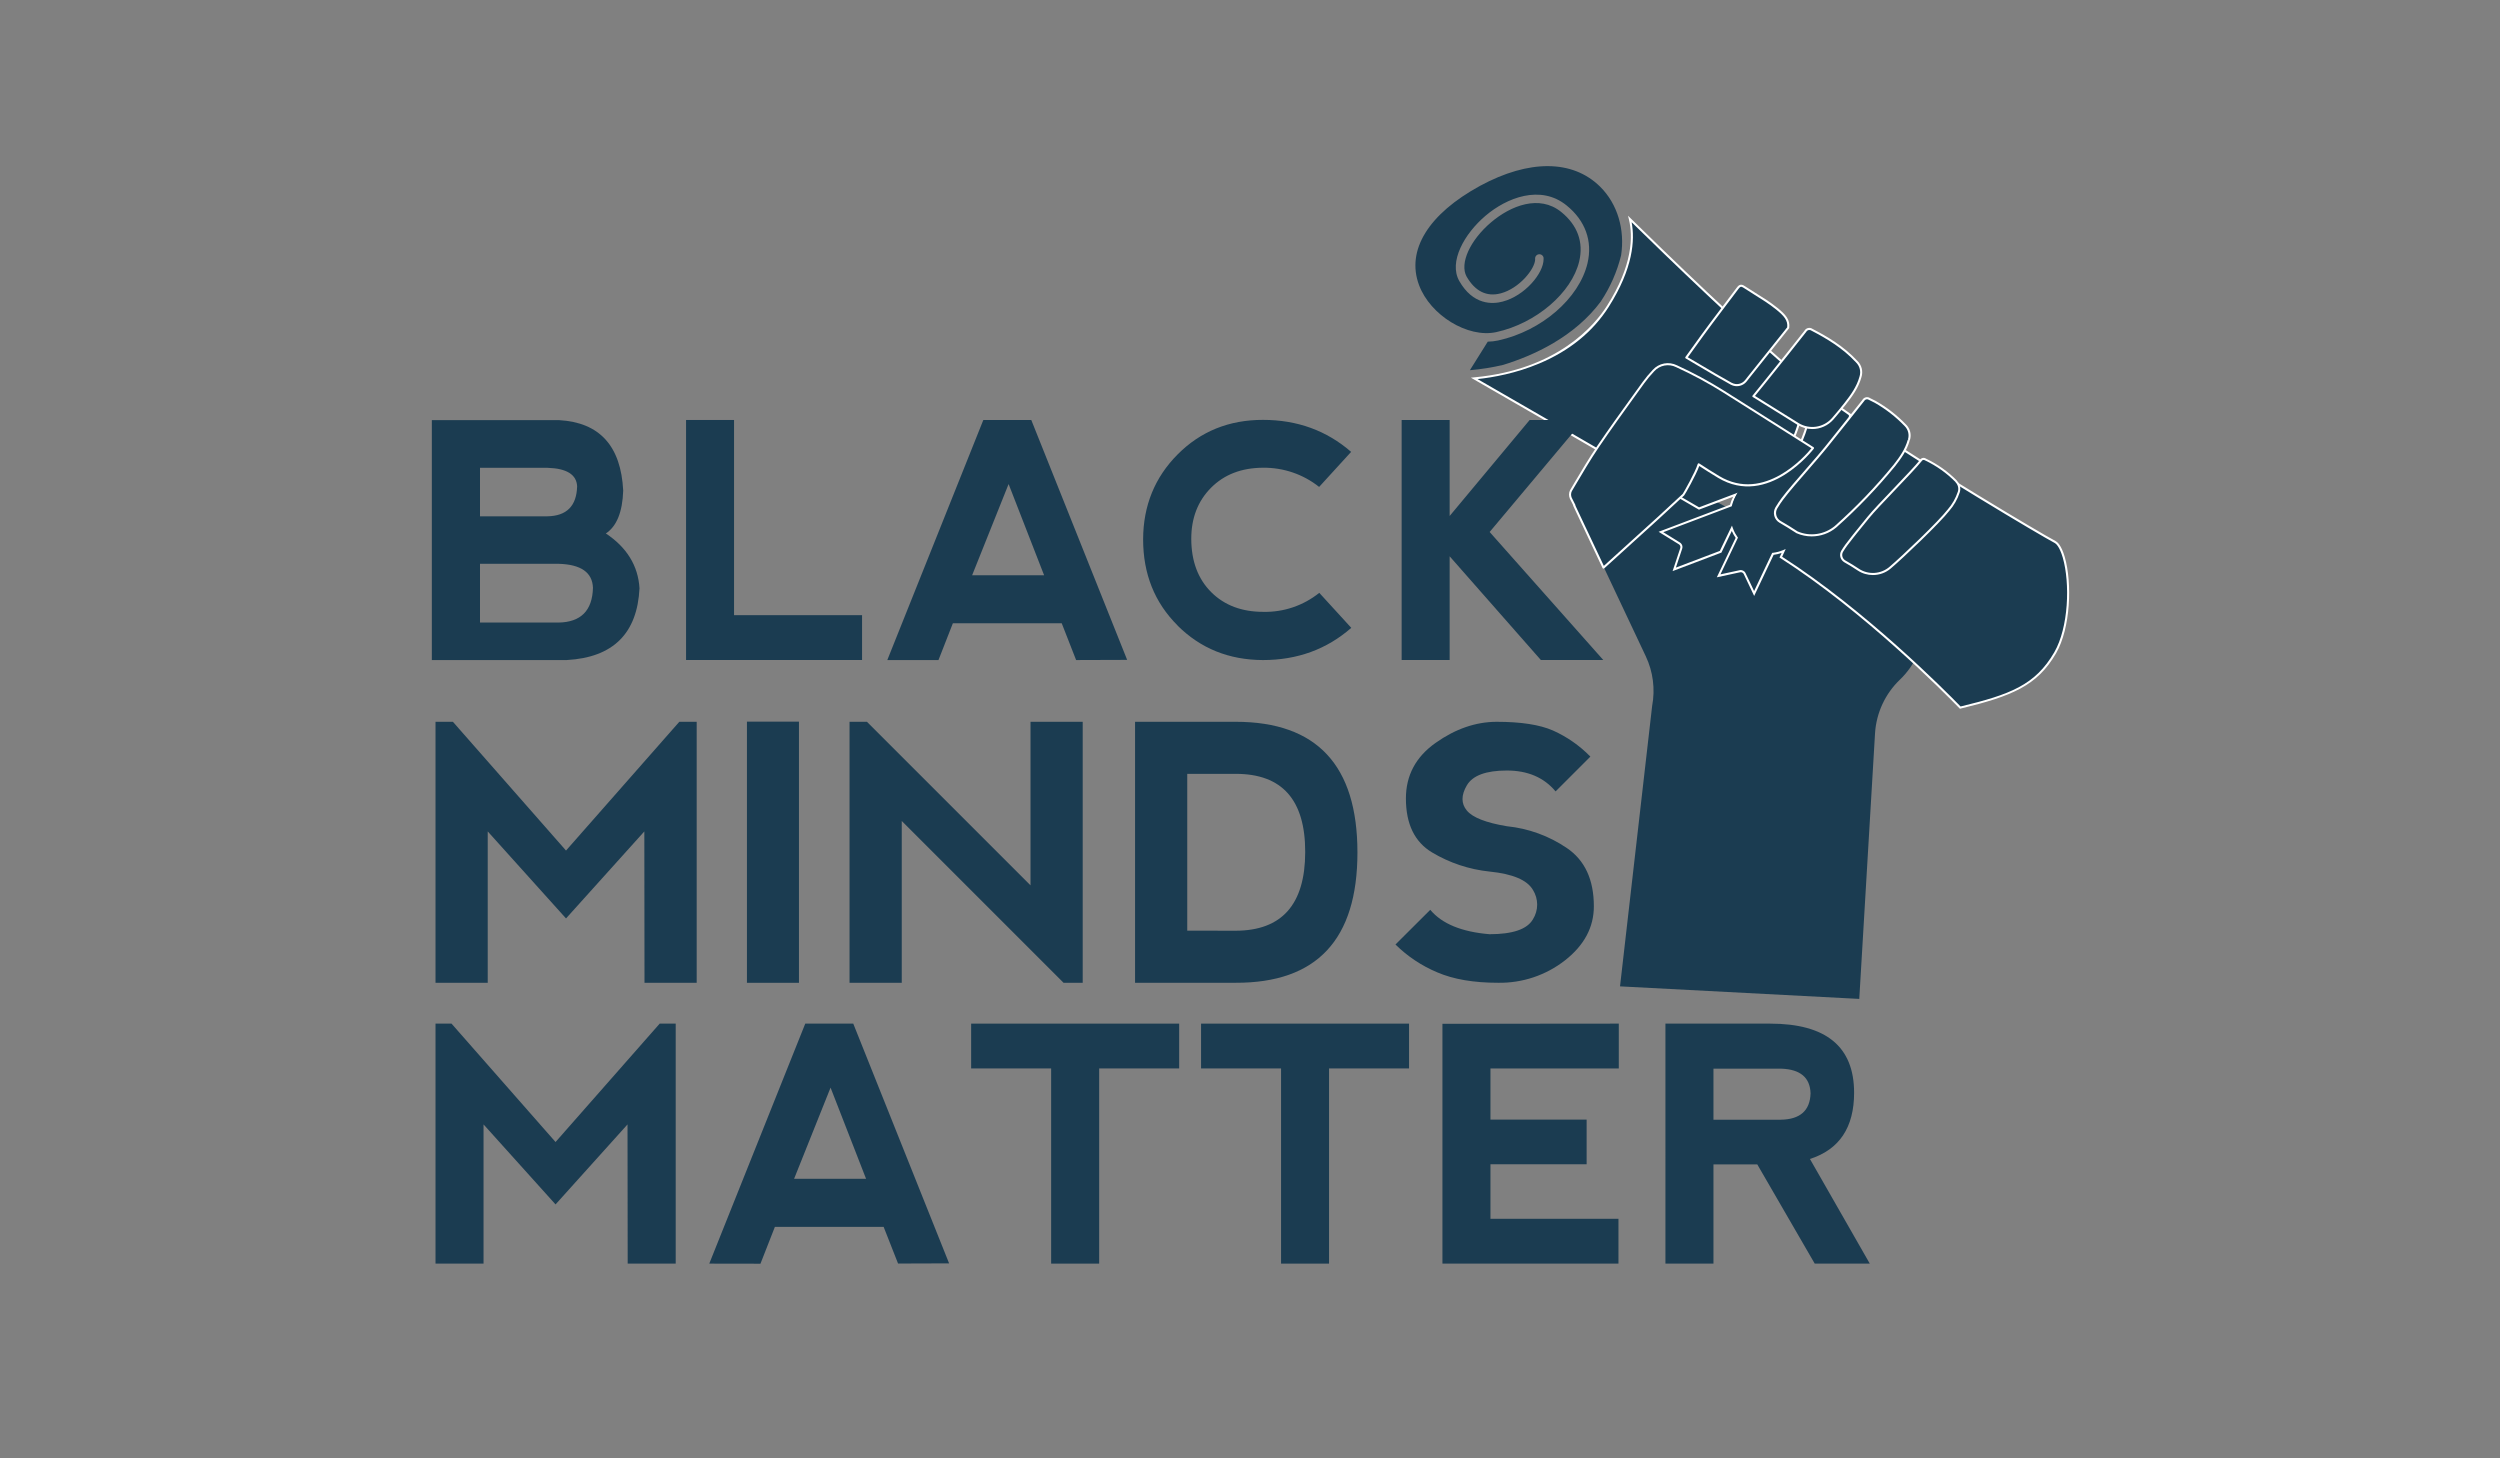 <?xml version="1.0" encoding="utf-8"?>
<!-- Generator: Adobe Illustrator 28.1.0, SVG Export Plug-In . SVG Version: 6.00 Build 0)  -->
<svg version="1.1" id="Layer_1" xmlns="http://www.w3.org/2000/svg" xmlns:xlink="http://www.w3.org/1999/xlink" x="0px" y="0px"
	 viewBox="0 0 1200 700" style="enable-background:new 0 0 1200 700;" xml:space="preserve">
<rect x="0" y="0" width="1200" height="700" fill="#808080" stroke="none"/>
<style type="text/css">
	.st0{fill:#1B3C51;}
	.st1{fill-rule:evenodd;clip-rule:evenodd;fill:#1B3C51;}
	.st2{fill:#FFFFFF;}
</style>
<g id="Layer_2_00000078030995769392585180000009628005014610055312_">
	<g id="Layer_1-2">
		<path class="st0" d="M891.36,286.19c-19.23-21.77-81.11-52.45-81.11-52.45l0,0c2.33-3.37,4.1-7.09,5.24-11.02
			c2.69,1.78,5.85,3.78,9.58,6.02c23.98,14.4,45.3-13.86,45.3-13.86l-42.94-27.17l0,0c-7.23-4.5-14.75-8.52-22.51-12.04
			c-3.76-1.9-8.32-1.04-11.13,2.1c-1.71,1.79-3.3,3.7-4.77,5.7c-7.29,10.14-14.66,20.2-21.67,30.55
			c-4.7,6.91-8.89,14.17-13.15,21.35c-0.54,1.12-0.57,2.42-0.09,3.57c0.57,1.16,1.16,2.3,1.75,3.45h-0.15l34.25,72.59
			c3.51,7.42,4.59,15.77,3.07,23.84l-15.42,134.63l114.84,6.02l7.58-127.76c0.67-9.67,4.91-18.75,11.91-25.46
			c7.2-6.91,11.47-16.31,11.93-26.28l1.48-29.97c-12.12,15.03-25.44,25.9-34.01,16.16"/>
		<path class="st0" d="M938.69,232.14c-4.29-4.34-9.3-7.9-14.82-10.52c-0.67-0.48-1.6-0.33-2.09,0.34
			c-0.04,0.06-0.08,0.11-0.11,0.17c-4.3,5.47-20.92,21.94-25.26,27.36c-3.49,4.36-7.1,8.63-10.44,13.09c-0.74,1-1.43,2.03-2.07,3.11
			c-0.98,1.7-0.41,3.88,1.29,4.86c0.02,0.01,0.04,0.02,0.05,0.03c2.14,1.21,4.27,2.51,6.33,3.89c4.74,3.17,11.01,2.8,15.34-0.92l0,0
			c5.85-4.94,23.3-21.55,28-27.57c2.22-2.54,3.9-5.5,4.96-8.7c0.59-1.8,0.1-3.78-1.25-5.11"/>
		<path class="st0" d="M768.49,144.54c4.44-6.7,7.69-14.11,9.63-21.92c1.89-12.3-1.62-24.7-10.09-33.04
			c-13.16-12.98-34.08-13.11-57.56-0.4c-24.88,13.56-35.56,30.98-29.34,47.64c5.39,14.52,23.46,25.59,37.1,22.59
			c19.1-4.19,36.21-18.86,39.79-33.98c2.17-9.17-0.81-17.35-8.63-23.68c-10.53-8.51-24.25-3.03-33.67,4.96
			c-10.14,8.62-15.17,19.76-11.77,26.01c0.02,0.05,0.05,0.09,0.08,0.13c4.04,6.98,9.6,9.73,16.28,7.97
			c8.94-2.34,16.54-11.75,16.57-16.41c-0.18-1.12,0.57-2.17,1.69-2.35c1.12-0.18,2.17,0.57,2.35,1.69c0.04,0.22,0.04,0.44,0,0.66
			c0,6.86-9.09,17.59-19.61,20.34c-4.94,1.35-14.24,1.74-20.88-9.9c-5.13-9.15,2.42-22.62,12.61-31.28
			c10.18-8.66,26.43-15.1,38.91-4.97c9,7.27,12.57,17.13,10.05,27.79c-4.04,16.89-22.02,32.48-42.89,37.04
			c-1.64,0.35-3.31,0.54-4.98,0.57l-8.58,13.7c5.38-0.46,10.72-1.31,15.98-2.55c14.49-4.46,34.25-13.36,46.97-30.58"/>
		<g>
			<path class="st0" d="M854.79,267.43c40.87,26.19,80.02,65.93,86.14,72.24c24-5.81,36.37-10.48,45.57-26.33
				c6.91-11.97,7.7-33.32,4.12-45.8c-1.59-5.48-3.39-6.94-4.04-7.3c-7.26-3.83-60.3-35.39-94.54-58.42
				c-0.46,25-13.66,41.86-25.66,52.06c0.6-1.54,0.98-3.15,1.14-4.8c0-0.61,0.08-1.21,0.08-1.8c10.56-10.24,20.82-25.96,20.37-48.25
				l-18.86-13.28c0.74,8.43-0.09,26.28-16.08,43.31c-0.77-0.18-1.55-0.31-2.33-0.39c-0.99-0.07-1.99-0.07-2.98,0
				c23.01-22.21,16.78-46.44,16.7-46.75c-0.05-0.18-0.07-0.36-0.07-0.54c-26.19-21.89-64.84-59.37-82-76.23
				c2.16,8.81,1.62,22.7-10.56,41.88c-17.31,27.28-49.84,33.28-64.16,34.6c17.11,9.83,67.47,38.85,107.89,62.46l17.51-6.63
				c-1,1.61-1.75,3.36-2.22,5.2l-33.55,12.7l8.88,5.48c0.3,0.19,0.55,0.45,0.71,0.77c0.28,0.49,0.33,1.08,0.15,1.62l-3.35,10.08
				l22.27-8.45l5.39-11.25c0.32,0.9,0.7,1.77,1.16,2.61c0.37,0.66,0.78,1.3,1.21,1.91l-8.71,18.28l10.2-2.21
				c0.92-0.2,1.86,0.26,2.28,1.1l4.57,9.59l9.01-19.03c1.77-0.2,3.5-0.65,5.15-1.35L854.79,267.43z M834.29,245.88
				c0.79-8.04,7.94-13.92,15.98-13.14c3.86,0.38,7.4,2.27,9.87,5.26c0.6,0.73,1.12,1.51,1.58,2.33c3.85,7.1,1.2,15.98-5.9,19.83
				c-7.1,3.85-15.98,1.2-19.83-5.9C834.6,251.69,834.01,248.78,834.29,245.88"/>
			<path class="st2" d="M940.77,340.22l-0.2-0.21c-7.29-7.51-45.7-46.31-86.05-72.17l-0.37-0.24l1.02-2.18
				c-1.24,0.43-2.53,0.73-3.83,0.9L842,286.06l-5.02-10.54c-0.31-0.64-1.02-0.98-1.72-0.83l-11.19,2.42l9.03-18.94
				c-0.38-0.55-0.74-1.13-1.07-1.71c-0.28-0.52-0.54-1.06-0.77-1.6l-4.98,10.39l-23.44,8.89l3.69-11.07c0.14-0.4,0.1-0.84-0.11-1.21
				c-0.13-0.25-0.32-0.45-0.54-0.59l-9.74-6.01l34.26-12.97c0.37-1.34,0.88-2.63,1.52-3.86l-16.43,6.22l-0.21-0.12
				c-37.51-21.91-85.47-49.57-107.89-62.46l-1.37-0.79l1.57-0.15c40.23-3.71,58.01-25.27,63.78-34.37
				c12.32-19.4,12.51-33.27,10.5-41.49l-0.42-1.71l1.25,1.23c15.81,15.52,55.43,54.01,81.97,76.2l0.18,0.15l0,0.24
				c0,0.13,0.01,0.27,0.05,0.39c0.26,1,6.05,24.34-15.91,46.33c0.58-0.01,1.16,0.01,1.74,0.06c0.72,0.08,1.43,0.19,2.12,0.34
				c15.5-16.64,16.53-33.89,15.75-42.71l-0.09-1.07l19.95,14.05l0,0.25c0.38,18.36-6.67,35.12-20.37,48.47
				c-0.01,0.24-0.02,0.47-0.04,0.71c-0.02,0.29-0.04,0.59-0.04,0.88c-0.11,1.11-0.31,2.18-0.6,3.22
				c11.07-9.82,23.67-26.28,24.11-50.5l0.02-0.92l0.76,0.51c33.89,22.8,87.07,54.48,94.5,58.39c0.76,0.43,2.66,2,4.29,7.6
				c3.61,12.56,2.79,34.12-4.17,46.19c-8.99,15.5-20.89,20.52-45.88,26.57L940.77,340.22z M855.43,267.24
				c39.96,25.69,77.91,63.89,85.66,71.87c23.62-5.73,35.79-10.2,44.97-26.03c6.84-11.85,7.63-33.04,4.07-45.41
				c-1.56-5.39-3.31-6.72-3.81-7c-7.37-3.88-59.88-35.16-93.82-57.93c-0.78,25.08-14.42,41.84-25.81,51.52l-1.5,1.28l0.71-1.84
				c0.58-1.49,0.96-3.06,1.11-4.66c0-0.27,0.02-0.58,0.04-0.9c0.02-0.29,0.04-0.58,0.04-0.86v-0.21l0.15-0.15
				c13.73-13.31,20.53-29.33,20.22-47.63l-17.78-12.52c0.61,9.3-0.95,26.28-16.3,42.63l-0.2,0.21l-0.28-0.07
				c-0.74-0.17-1.51-0.3-2.27-0.38c-0.95-0.07-1.92-0.07-2.89,0l-1.38,0.1l1-0.96c22.63-21.85,16.82-45.28,16.57-46.27
				c-0.04-0.14-0.06-0.28-0.08-0.43c-25.92-21.69-64.17-58.75-80.67-74.94c1.63,8.55,0.74,22.15-10.98,40.62
				c-7.57,11.93-18.82,21.09-33.43,27.23c-11.16,4.69-21.98,6.64-29.55,7.45c22.91,13.17,69.6,40.1,106.34,61.56l18.66-7.06
				l-0.77,1.25c-0.97,1.57-1.7,3.27-2.16,5.06l-0.07,0.25l-32.85,12.43l8.01,4.95c0.38,0.24,0.68,0.57,0.89,0.96
				c0.34,0.61,0.41,1.34,0.18,2.01l-3.02,9.07l21.09-8l5.82-12.15l0.4,1.14c0.31,0.88,0.69,1.73,1.13,2.54
				c0.36,0.64,0.76,1.26,1.18,1.86l0.17,0.24l-8.4,17.62l9.2-1.99c1.15-0.25,2.32,0.31,2.83,1.37l4.12,8.64l8.68-18.33l0.28-0.03
				c1.72-0.19,3.41-0.63,5.01-1.31l1.2-0.51L855.43,267.24z M848.87,262.43c-1.45,0-2.91-0.21-4.34-0.64
				c-3.87-1.15-7.07-3.74-8.99-7.3c-1.44-2.66-2.05-5.65-1.75-8.66v0c0.81-8.3,8.22-14.4,16.53-13.59c4.02,0.39,7.64,2.32,10.2,5.44
				c0.62,0.75,1.17,1.56,1.63,2.41c1.92,3.56,2.35,7.65,1.2,11.52s-3.75,7.07-7.3,8.99C853.81,261.81,851.35,262.43,848.87,262.43z
				 M834.79,245.93L834.79,245.93c-0.27,2.81,0.29,5.61,1.64,8.09c1.8,3.32,4.78,5.74,8.39,6.82c3.62,1.08,7.44,0.68,10.75-1.12
				c3.32-1.8,5.74-4.78,6.82-8.39c1.08-3.62,0.68-7.44-1.12-10.76c-0.43-0.79-0.95-1.55-1.52-2.25c-2.4-2.91-5.78-4.71-9.53-5.08
				C842.47,232.48,835.55,238.17,834.79,245.93z"/>
		</g>
		<g>
			<path class="st0" d="M841.71,190.21l21.36,13.29c5.42,3.33,12.45,2.27,16.65-2.52c2.1-2.42,4.14-4.89,6.12-7.41
				c2.99-3.81,5.85-7.79,7.18-12.62c0.85-2.61,0.15-5.48-1.82-7.39c-6.09-6.57-13.56-11.18-21.43-15.26
				c-0.97-0.7-2.33-0.49-3.03,0.48c-0.06,0.08-0.11,0.17-0.16,0.26c-6.22,7.92-12.54,15.76-18.86,23.63
				c-2.01,2.52-4.04,5.01-6.09,7.52"/>
			<path class="st2" d="M869.91,205.94c-2.43,0-4.89-0.66-7.1-2.01l-21.32-13.27c-0.06-0.02-0.13-0.05-0.18-0.09
				c-0.21-0.17-0.25-0.49-0.07-0.7c2.05-2.5,4.08-4.99,6.08-7.51l2.25-2.81c5.47-6.8,11.12-13.84,16.6-20.82
				c0.01-0.04,0.08-0.14,0.15-0.25c0.42-0.58,1.04-0.96,1.74-1.07c0.71-0.11,1.41,0.06,1.99,0.48c6.92,3.58,14.94,8.24,21.5,15.33
				c2.1,2.05,2.84,5.08,1.93,7.89c-1.38,5-4.34,9.06-7.26,12.77c-1.97,2.52-4.04,5.02-6.13,7.43
				C877.44,204.35,873.7,205.94,869.91,205.94z M842.39,190.04l20.95,13.04c5.23,3.21,11.96,2.19,16.01-2.42
				c2.08-2.39,4.13-4.88,6.1-7.39c2.85-3.64,5.75-7.6,7.09-12.45c0.81-2.47,0.16-5.11-1.69-6.9c-6.47-6.99-14.41-11.59-21.31-15.18
				c-0.42-0.3-0.86-0.41-1.31-0.34c-0.44,0.07-0.83,0.31-1.09,0.67c-0.05,0.06-0.09,0.13-0.12,0.2
				c-5.53,7.06-11.19,14.09-16.66,20.9l-2.25,2.81C846.22,185.34,844.31,187.69,842.39,190.04z"/>
		</g>
		<g>
			<path class="st0" d="M831.06,184.21c2.37,1.26,5.3,0.66,6.98-1.44l1.35-1.71c6.29-7.85,12.57-15.72,18.86-23.61l0.09-0.12
				c0.48-3.6-1.5-5.94-5.5-9.17c-4.88-3.95-10.48-6.99-15.73-10.48c-1.28-0.85-2.07-0.62-2.99,0.63
				c-4.16,5.62-8.47,11.13-12.63,16.74c-4.04,5.39-7.85,10.78-12.06,16.59c7.56,4.43,14.49,8.63,21.55,12.54l0,0"/>
			<path class="st2" d="M833.67,185.37c-0.96,0-1.92-0.23-2.82-0.7c-0.04-0.01-0.08-0.03-0.12-0.05
				c-5.15-2.85-10.19-5.83-15.52-8.99c-1.98-1.17-3.98-2.36-6.04-3.56c-0.12-0.07-0.21-0.19-0.24-0.33s0-0.28,0.08-0.4
				c1.11-1.53,2.19-3.03,3.25-4.51c3-4.17,5.83-8.12,8.81-12.09c2.08-2.81,4.24-5.64,6.32-8.37c2.08-2.73,4.23-5.56,6.31-8.37
				c1.1-1.5,2.19-1.73,3.67-0.75c1.72,1.14,3.51,2.26,5.24,3.33c3.56,2.21,7.23,4.5,10.53,7.17c4.08,3.3,6.19,5.81,5.68,9.63
				c-0.01,0.09-0.05,0.17-0.1,0.24l-0.09,0.12c-6.29,7.9-12.57,15.77-18.86,23.62l-1.34,1.71
				C837.24,184.57,835.47,185.37,833.67,185.37z M831.18,183.73c0.04,0.01,0.07,0.02,0.11,0.04c2.15,1.15,4.83,0.6,6.35-1.31
				l1.34-1.71c6.29-7.85,12.57-15.72,18.86-23.62l0.01-0.01c0.39-3.3-1.5-5.49-5.33-8.58c-3.25-2.63-6.9-4.9-10.43-7.1
				c-1.74-1.08-3.53-2.2-5.26-3.35c-1.02-0.68-1.52-0.57-2.31,0.51c-2.08,2.81-4.24,5.64-6.32,8.38c-2.08,2.73-4.23,5.56-6.31,8.37
				c-2.98,3.97-5.81,7.91-8.8,12.08c-0.96,1.34-1.93,2.69-2.93,4.07c1.89,1.11,3.74,2.2,5.57,3.28
				C821.04,177.92,826.06,180.89,831.18,183.73z"/>
		</g>
		<g>
			<path class="st0" d="M939.02,231.06c-4.29-4.35-9.3-7.91-14.82-10.52c-0.67-0.48-1.6-0.33-2.09,0.34
				c-0.04,0.06-0.08,0.11-0.11,0.17c-4.3,5.39-20.92,21.94-25.26,27.36c-3.49,4.36-7.1,8.62-10.44,13.09c-0.74,1-1.43,2.03-2.07,3.1
				c-0.99,1.69-0.42,3.86,1.27,4.85c0.03,0.01,0.05,0.03,0.08,0.04c2.14,1.21,4.27,2.52,6.33,3.89c4.74,3.17,11.01,2.8,15.34-0.9
				l0,0c5.85-4.94,23.3-21.55,28-27.57c2.22-2.54,3.9-5.5,4.96-8.7c0.59-1.8,0.1-3.78-1.25-5.11"/>
			<path class="st2" d="M898.98,276.02c-2.56,0-5.12-0.73-7.35-2.22c-2.03-1.35-4.15-2.66-6.3-3.87c-2.01-1.17-2.66-3.65-1.53-5.58
				c0.7-1.16,1.39-2.18,2.1-3.14c2.28-3.05,4.72-6.04,7.08-8.94c1.13-1.38,2.26-2.77,3.37-4.16c2.17-2.71,7.47-8.27,12.6-13.65
				c5.17-5.42,10.51-11.02,12.65-13.71c-0.01,0,0.04-0.08,0.09-0.15c0.65-0.89,1.9-1.09,2.79-0.45c5.51,2.6,10.54,6.17,14.88,10.57
				l-0.05,0.05c1.47,1.45,2.01,3.65,1.36,5.61c-1.08,3.28-2.78,6.27-5.05,8.87c-4.62,5.92-22.09,22.58-28.06,27.63
				C905.13,274.96,902.06,276.02,898.98,276.02z M923.31,220.77c-0.31,0-0.61,0.14-0.79,0.4c-0.03,0.04-0.05,0.08-0.07,0.12
				c-2.22,2.8-7.58,8.42-12.76,13.85c-5.11,5.36-10.4,10.9-12.54,13.58c-1.12,1.4-2.25,2.78-3.38,4.17
				c-2.35,2.89-4.79,5.88-7.05,8.91c-0.7,0.94-1.37,1.94-2.05,3.06c-0.41,0.69-0.52,1.51-0.31,2.3s0.71,1.44,1.41,1.85
				c2.24,1.27,4.38,2.58,6.43,3.95c4.53,3.04,10.59,2.68,14.74-0.87c5.94-5.03,23.33-21.6,27.93-27.5c2.2-2.53,3.84-5.4,4.88-8.55
				c0.53-1.61,0.08-3.41-1.13-4.59l0.05-0.05c-4.26-4.32-9.2-7.82-14.67-10.42C923.77,220.84,923.54,220.77,923.31,220.77z"/>
		</g>
		<path class="st0" d="M866.25,246.65c-0.51,9.61-8.71,17-18.32,16.49c-9.61-0.51-17-8.71-16.49-18.32
			c0.51-9.61,8.71-17,18.32-16.49c0.01,0,0.02,0,0.03,0c9.61,0.51,16.99,8.71,16.49,18.32"/>
		<g>
			<path class="st0" d="M827.27,187.93L827.27,187.93c-7.22-4.53-14.74-8.58-22.49-12.12c-3.76-1.9-8.32-1.03-11.13,2.1
				c-1.71,1.8-3.3,3.71-4.77,5.71c-7.29,10.14-14.67,20.2-21.69,30.56c-4.69,6.91-8.88,14.16-13.13,21.35
				c-0.55,1.12-0.58,2.42-0.09,3.57c0.57,1.16,1.16,2.3,1.75,3.45h-0.15l14.1,29.9c12.78-11.69,25.75-23.15,38.38-35.02
				c0.22-0.2,6.17-10.61,7.31-14.55c2.69,1.79,5.85,3.8,9.56,6.03c23.99,14.4,45.3-13.86,45.3-13.86L827.27,187.93z"/>
			<path class="st2" d="M769.68,272.95c-0.03,0-0.06,0-0.1-0.01c-0.16-0.03-0.29-0.13-0.36-0.28l-14.1-29.9
				c-0.05-0.11-0.06-0.23-0.03-0.34c-0.53-1.03-1.06-2.06-1.57-3.1c-0.56-1.31-0.52-2.76,0.09-4.01l1.62-2.75
				c3.66-6.2,7.44-12.61,11.55-18.66c5.55-8.2,11.43-16.34,17.12-24.22c1.53-2.12,3.06-4.23,4.58-6.35
				c1.48-2.02,3.09-3.96,4.81-5.76c2.94-3.29,7.76-4.2,11.71-2.2c7.73,3.53,15.32,7.62,22.53,12.15c0,0,0,0,0,0l42.96,27.13
				c0.12,0.07,0.2,0.2,0.23,0.33c0.02,0.14-0.01,0.28-0.09,0.39c-0.22,0.29-21.86,28.45-45.96,13.99c-3.19-1.92-6.22-3.83-9.03-5.68
				c-1.5,4.24-6.85,13.76-7.25,14.13c-8.13,7.64-16.54,15.24-24.67,22.59c-4.58,4.14-9.15,8.27-13.71,12.44
				C769.92,272.91,769.8,272.95,769.68,272.95z M756.2,242.7l13.64,28.92c4.39-4.01,8.8-8,13.21-11.98
				c8.13-7.35,16.54-14.94,24.66-22.58c0.34-0.47,6.08-10.53,7.18-14.32c0.04-0.15,0.16-0.28,0.31-0.33
				c0.15-0.05,0.32-0.03,0.45,0.05c2.95,1.96,6.16,3.99,9.54,6.02c21.71,13.03,41.5-9.85,44.3-13.31l-42.48-26.83
				c-7.18-4.5-14.73-8.57-22.44-12.09c-3.56-1.8-7.9-0.98-10.55,1.98c-1.7,1.79-3.29,3.69-4.74,5.67c-1.52,2.12-3.05,4.24-4.58,6.35
				c-5.68,7.87-11.55,16.01-17.1,24.19c-4.09,6.03-7.86,12.42-11.51,18.61l-1.6,2.71c-0.47,0.95-0.5,2.1-0.07,3.12
				c0.54,1.1,1.11,2.21,1.68,3.32l0.05,0.1C756.23,242.44,756.24,242.58,756.2,242.7z"/>
		</g>
		<g>
			<path class="st0" d="M916.27,211.21c0.82-2.5,0.14-5.25-1.74-7.09c-4.24-4.42-9.1-8.2-14.43-11.22l-2.69-1.35
				c-0.92-0.68-2.21-0.48-2.88,0.43c-0.07,0.09-0.12,0.18-0.18,0.28c-5.97,7.57-12,15.07-18.04,22.6
				c-4.85,6.05-16.16,18.41-20.8,24.62c-1.02,1.35-1.98,2.82-2.87,4.3c-1.36,2.35-0.56,5.36,1.79,6.72
				c0.01,0.01,0.02,0.01,0.03,0.02c2.69,1.56,5.47,3.22,8.08,4.97c6.19,2.72,13.38,1.67,18.53-2.69l0.08-0.07
				c10.15-9.02,19.56-18.83,28.15-29.35c2.86-3.66,5.59-7.45,6.87-12.12"/>
			<path class="st2" d="M869.62,257.47c-2.47,0-4.95-0.5-7.28-1.52c-2.85-1.9-5.84-3.67-8.13-5c-1.28-0.74-2.17-1.91-2.55-3.31
				c-0.37-1.4-0.18-2.86,0.55-4.11c1.01-1.68,1.96-3.1,2.9-4.35c2.68-3.6,7.52-9.16,12.2-14.53c3.38-3.88,6.57-7.55,8.61-10.1
				l2.66-3.31c5.06-6.31,10.29-12.83,15.38-19.29c0.01-0.04,0.08-0.16,0.17-0.27c0.41-0.55,1-0.91,1.68-1.01
				c0.68-0.1,1.35,0.07,1.9,0.47l2.62,1.3c5.39,3.06,10.29,6.87,14.56,11.32c2.02,1.97,2.73,4.88,1.85,7.59l-0.95-0.31
				c0.76-2.34,0.14-4.85-1.61-6.57c-4.22-4.4-9.04-8.14-14.32-11.14l-2.67-1.33c-0.41-0.29-0.82-0.4-1.23-0.33
				c-0.41,0.06-0.78,0.28-1.02,0.62c-0.05,0.07-0.1,0.14-0.13,0.21c-5.14,6.54-10.38,13.06-15.43,19.37l-2.66,3.31
				c-2.06,2.56-5.25,6.24-8.63,10.13c-4.67,5.36-9.49,10.91-12.15,14.48c-0.92,1.22-1.85,2.61-2.84,4.26
				c-0.59,1.01-0.75,2.2-0.44,3.34c0.3,1.14,1.03,2.09,2.05,2.68c2.33,1.35,5.34,3.13,8.14,5c5.89,2.58,12.96,1.55,17.93-2.66
				l0.08-0.07c10.09-8.97,19.54-18.82,28.08-29.28c2.73-3.5,5.51-7.32,6.78-11.94l0.96,0.26c-1.31,4.8-4.16,8.7-6.96,12.3
				c-8.58,10.51-18.07,20.41-28.21,29.42l-0.09,0.08C878.08,256,873.87,257.47,869.62,257.47z"/>
		</g>
		<path class="st0" d="M290.8,256.05c10.11,6.74,15.5,15.52,16.16,26.33c-1.07,21.71-12.69,33.19-34.86,34.44h-64.82V201.67h61.14
			c19.41,1.12,29.65,12.41,30.72,33.86c-0.36,10.25-3.12,17.08-8.3,20.51 M230.4,247.83h32.33c9.27-0.16,14.03-4.95,14.29-14.37
			c-0.25-5.63-4.94-8.6-14.06-8.9H230.4V247.83z M230.4,298.83h37.63c10.78-0.16,16.31-5.72,16.59-16.68
			c-0.26-7.36-5.72-11.2-16.37-11.52H230.4V298.83z"/>
		<polygon class="st0" points="352.34,201.59 352.34,295.28 413.79,295.28 413.79,316.8 329.31,316.8 329.31,201.59 		"/>
		<path class="st0" d="M425.91,316.82l46.08-115.21h23.03l46.01,115.13l-24.5,0.08l-6.91-17.67h-52.24l-6.91,17.67H425.91z
			 M484.13,232.34l-17.51,43.78h34.55L484.13,232.34z"/>
		<path class="st0" d="M565.25,300.24c-11.03-10.98-16.55-24.76-16.55-41.34c0.05-16.16,5.59-29.77,16.59-40.81
			c11.01-11.05,24.65-16.56,40.93-16.55c16.43,0,30.54,5.12,42.32,15.36l-15.36,16.82c-7.65-6.08-17.17-9.33-26.94-9.21
			c-10.34,0.05-18.68,3.28-25,9.67s-9.46,14.59-9.43,24.58c0.05,10.69,3.26,19.19,9.6,25.5s14.7,9.45,25.04,9.43
			c9.73,0.21,19.22-3.03,26.8-9.13l15.36,16.81c-11.79,10.31-25.92,15.46-42.4,15.46c-16.29-0.05-29.95-5.57-40.98-16.55"/>
		<polygon class="st0" points="672.79,201.59 695.83,201.59 695.83,247.67 734.24,201.59 760.11,201.59 715.03,255.35 769.57,316.8 
			739.61,316.8 695.83,267.02 695.83,316.8 672.79,316.8 		"/>
		<polygon class="st0" points="209.05,471.75 209.05,346.47 217.4,346.47 271.69,408.27 326.06,346.47 334.41,346.47 334.41,471.75 
			309.36,471.75 309.28,399.08 271.69,440.85 234.11,399.08 234.11,471.75 		"/>
		<rect x="358.53" y="346.39" class="st0" width="24.97" height="125.36"/>
		<polygon class="st0" points="407.78,471.75 407.78,346.47 416.14,346.47 494.65,424.97 494.65,346.47 519.7,346.47 519.7,471.75 
			510.52,471.75 432.84,394.07 432.84,471.75 		"/>
		<path class="st0" d="M544.83,471.72V346.46h48.28c38.97,0,58.46,20.91,58.46,62.72s-19.49,62.66-58.46,62.55H544.83z
			 M593.1,446.75c22.22-0.05,33.35-12.63,33.4-37.72c0.05-25.09-11.08-37.62-33.4-37.58h-23.22v75.26L593.1,446.75z"/>
		<path class="st0" d="M745.42,350.64c6.72,3.01,12.81,7.26,17.96,12.53l-16.7,16.7c-5.58-6.68-13.37-10.02-23.38-10.02
			c-10.01,0-16.42,2.37-19.21,7.1c-2.78,4.74-2.78,8.78,0,12.12c2.78,3.34,9.19,5.85,19.21,7.52c10.33,1.04,20.23,4.64,28.81,10.48
			c8.62,5.85,12.94,15.17,12.94,27.98c0,10.03-4.61,18.66-13.82,25.9c-9.18,7.19-20.55,10.99-32.21,10.78
			c-11.67,0-21.39-1.67-29.15-5.01c-7.47-3.13-14.28-7.67-20.04-13.36l16.7-16.65c5.58,6.69,15.05,10.59,28.41,11.71
			c11.13,0,18.07-2.37,20.84-7.11c2.75-4.33,2.75-9.86,0-14.2c-2.77-4.72-9.71-7.65-20.84-8.77c-9.75-1.02-19.16-4.15-27.57-9.19
			c-8.35-5.01-12.53-13.64-12.53-25.89c0-11.07,4.75-19.97,14.25-26.68c9.5-6.72,19.26-10.09,29.27-10.12
			c11.67,0,20.69,1.39,27.06,4.18"/>
		<polygon class="st0" points="209.05,606.54 209.05,491.34 216.73,491.34 266.66,548.17 316.65,491.34 324.34,491.34 
			324.34,606.54 301.29,606.54 301.21,539.72 266.66,578.12 232.1,539.72 232.1,606.54 		"/>
		<path class="st0" d="M340.45,606.54l46.08-115.21h23.03l46.01,115.09l-24.5,0.08l-6.92-17.59h-52.21l-6.92,17.67L340.45,606.54z
			 M398.67,522.06l-17.51,43.78h34.56L398.67,522.06z"/>
		<polygon class="st0" points="566,491.34 566,512.85 527.6,512.85 527.6,606.54 504.55,606.54 504.55,512.85 466.15,512.85 
			466.15,491.34 		"/>
		<polygon class="st0" points="676.34,491.34 676.34,512.85 637.94,512.85 637.94,606.54 614.91,606.54 614.91,512.85 
			576.51,512.85 576.51,491.34 		"/>
		<polygon class="st0" points="692.37,606.54 692.37,491.42 777.02,491.34 777.02,512.85 715.42,512.85 715.42,537.42 
			761.58,537.42 761.58,558.85 715.42,558.85 715.42,585.03 776.86,585.03 776.86,606.54 		"/>
		<path class="st0" d="M868.77,556.31l28.73,50.23h-26.43l-27.57-47.62h-21.04v47.62h-23.05V491.34h50.23
			c26.89,0,40.33,11.06,40.33,33.18C889.97,541.16,882.91,551.76,868.77,556.31 M822.46,537.46h32.33
			c9.27-0.14,14.03-4.37,14.28-12.67c-0.25-7.57-4.93-11.51-14.05-11.83h-32.56L822.46,537.46z"/>
	</g>
</g>
</svg>
